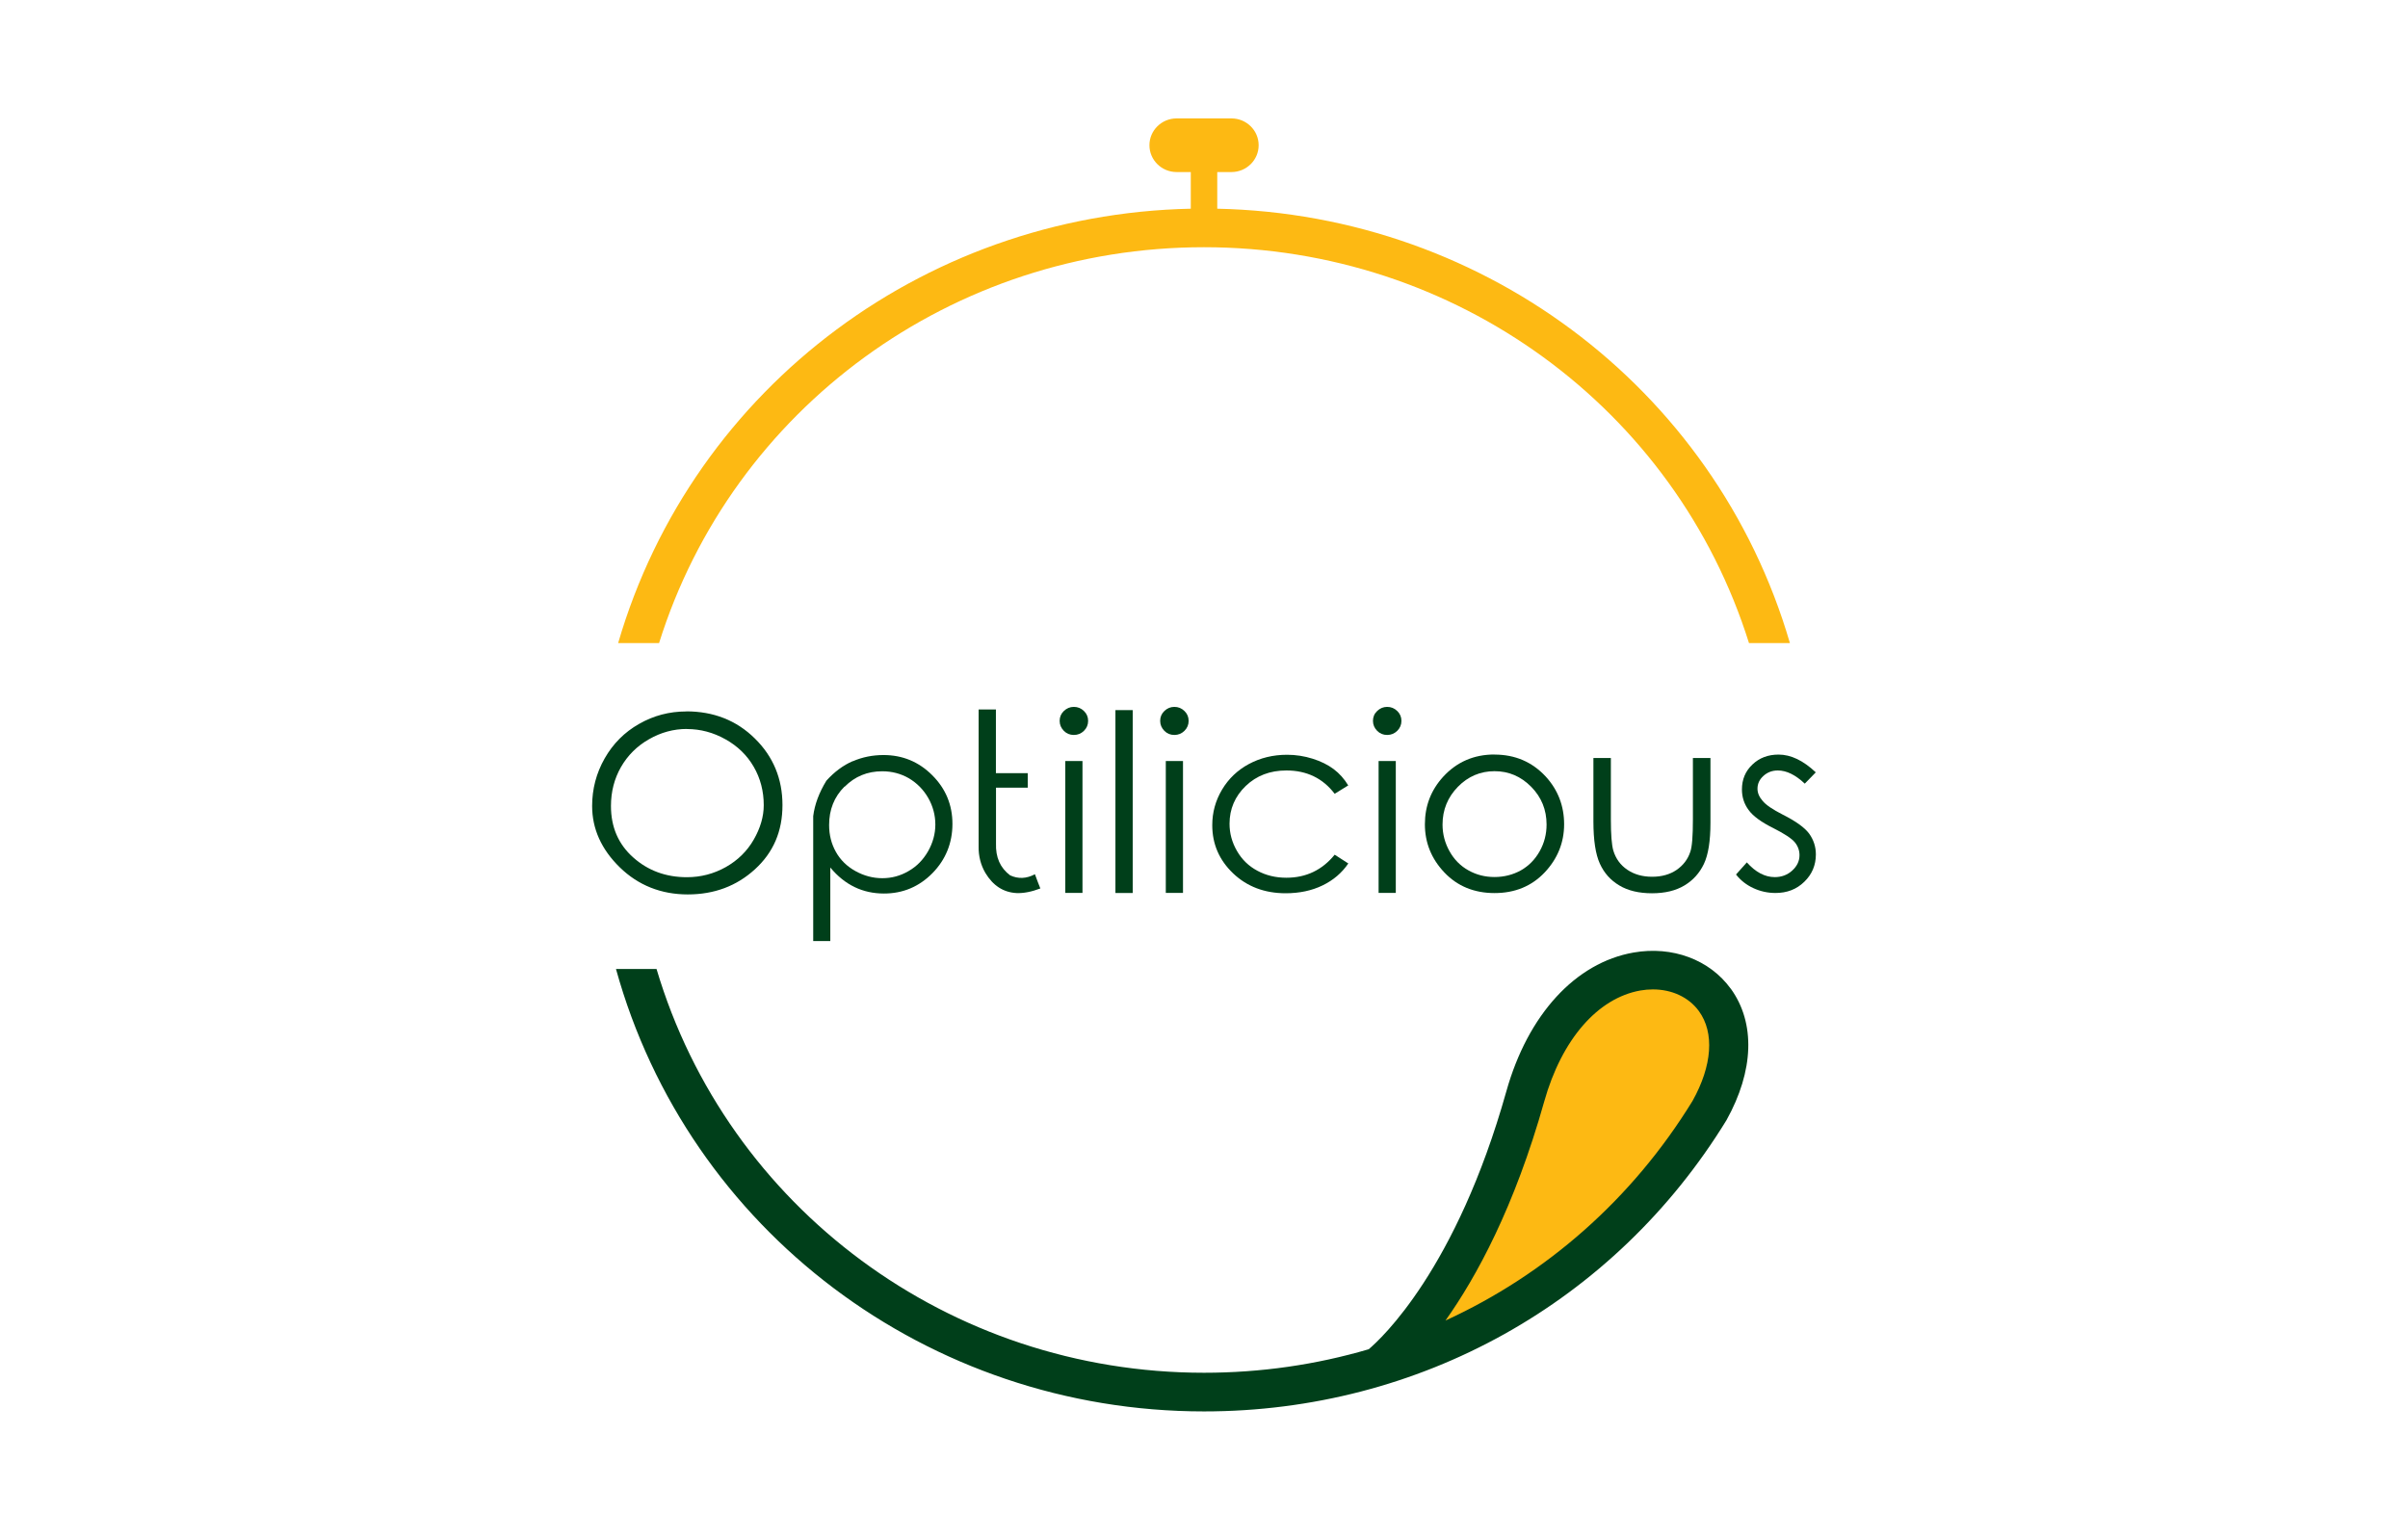 <svg width="183" height="117" viewBox="0 0 183 117" fill="none" xmlns="http://www.w3.org/2000/svg">
<path d="M107.733 101.801C107.733 101.801 115.502 90.117 116.925 82.325C118.349 74.533 126.228 73.006 129.421 75.201C132.614 77.396 130.195 87.172 123.726 92.598C117.25 98.025 107.74 101.795 107.74 101.795L107.733 101.801Z" fill="#FDB913"/>
<path d="M52.153 54.068C54.227 54.068 55.968 54.75 57.364 56.127C58.76 57.497 59.465 59.188 59.465 61.192C59.465 63.197 58.767 64.799 57.371 66.073C55.975 67.348 54.275 67.982 52.264 67.982C50.253 67.982 48.504 67.294 47.101 65.923C45.698 64.553 45 62.992 45 61.26C45 59.965 45.318 58.758 45.954 57.641C46.59 56.523 47.46 55.65 48.566 55.023C49.672 54.389 50.868 54.075 52.153 54.075V54.068ZM52.209 55.404C51.193 55.404 50.232 55.664 49.32 56.188C48.407 56.707 47.702 57.416 47.191 58.302C46.686 59.188 46.431 60.176 46.431 61.26C46.431 62.869 46.997 64.171 48.124 65.173C49.251 66.176 50.612 66.673 52.202 66.673C53.266 66.673 54.247 66.414 55.16 65.903C56.065 65.392 56.777 64.696 57.281 63.817C57.786 62.937 58.042 62.065 58.042 61.199C58.042 60.129 57.786 59.154 57.281 58.281C56.777 57.409 56.065 56.713 55.139 56.195C54.22 55.677 53.238 55.411 52.202 55.411L52.209 55.404Z" fill="#003F1A"/>
<path d="M64.814 57.858C65.54 57.544 66.314 57.388 67.143 57.388C68.588 57.388 69.825 57.899 70.848 58.922C71.871 59.944 72.382 61.178 72.382 62.623C72.382 64.069 71.871 65.343 70.855 66.373C69.839 67.402 68.608 67.913 67.178 67.913C66.369 67.913 65.623 67.75 64.945 67.422C64.268 67.095 63.653 66.604 63.1 65.936V71.526H61.801C61.801 71.526 61.801 68.37 61.801 62.03C61.911 61.151 62.243 60.251 62.803 59.337C63.411 58.663 64.082 58.165 64.807 57.851L64.814 57.858ZM64.178 59.787C63.397 60.565 63.01 61.539 63.01 62.705C63.01 63.462 63.183 64.144 63.529 64.757C63.874 65.371 64.372 65.855 65.014 66.209C65.657 66.564 66.335 66.748 67.053 66.748C67.772 66.748 68.422 66.57 69.044 66.209C69.666 65.855 70.157 65.35 70.53 64.703C70.896 64.055 71.083 63.373 71.083 62.671C71.083 61.969 70.903 61.273 70.537 60.639C70.17 60.005 69.68 59.515 69.072 59.153C68.456 58.799 67.779 58.622 67.046 58.622C65.92 58.622 64.973 59.01 64.192 59.794L64.178 59.787Z" fill="#003F1A"/>
<path d="M79.073 67.525C78.395 67.784 77.787 67.9 77.255 67.879C76.253 67.825 75.465 67.314 74.884 66.346C74.532 65.739 74.359 65.064 74.373 64.335V53.925H75.686V58.765H78.105V59.869H75.693V64.11C75.658 65.159 76.011 65.964 76.764 66.53C77.379 66.816 78.008 66.789 78.651 66.448C78.817 66.905 78.955 67.259 79.059 67.518L79.073 67.525Z" fill="#003F1A"/>
<path d="M81.608 53.727C81.906 53.727 82.161 53.83 82.376 54.041C82.59 54.246 82.694 54.498 82.694 54.791C82.694 55.084 82.59 55.336 82.376 55.548C82.161 55.759 81.906 55.861 81.608 55.861C81.311 55.861 81.055 55.759 80.848 55.548C80.641 55.336 80.53 55.084 80.53 54.791C80.53 54.498 80.634 54.246 80.848 54.041C81.062 53.837 81.311 53.727 81.608 53.727ZM80.959 57.845H82.265V67.866H80.959V57.845Z" fill="#003F1A"/>
<path d="M84.769 53.973H86.082V67.873H84.769V53.973Z" fill="#003F1A"/>
<path d="M89.247 53.727C89.544 53.727 89.8 53.83 90.014 54.041C90.228 54.246 90.332 54.498 90.332 54.791C90.332 55.084 90.228 55.336 90.014 55.548C89.8 55.759 89.544 55.861 89.247 55.861C88.95 55.861 88.694 55.759 88.487 55.548C88.279 55.336 88.169 55.084 88.169 54.791C88.169 54.498 88.273 54.246 88.487 54.041C88.701 53.837 88.95 53.727 89.247 53.727ZM88.597 57.845H89.904V67.866H88.597V57.845Z" fill="#003F1A"/>
<path d="M102.467 59.692L101.431 60.333C100.532 59.153 99.309 58.56 97.761 58.56C96.517 58.56 95.487 58.956 94.671 59.739C93.856 60.523 93.441 61.485 93.441 62.61C93.441 63.339 93.628 64.028 94.008 64.682C94.381 65.33 94.899 65.834 95.556 66.182C96.213 66.536 96.945 66.713 97.761 66.713C99.26 66.713 100.484 66.127 101.431 64.962L102.467 65.629C101.977 66.345 101.327 66.904 100.504 67.3C99.689 67.695 98.749 67.893 97.705 67.893C96.109 67.893 94.775 67.388 93.718 66.386C92.66 65.377 92.128 64.157 92.128 62.719C92.128 61.744 92.377 60.844 92.874 60.012C93.372 59.181 94.049 58.533 94.913 58.069C95.777 57.606 96.745 57.367 97.816 57.367C98.479 57.367 99.129 57.469 99.758 57.667C100.387 57.865 100.919 58.131 101.355 58.458C101.79 58.785 102.163 59.201 102.467 59.706V59.692Z" fill="#003F1A"/>
<path d="M105.419 53.727C105.716 53.727 105.972 53.83 106.186 54.041C106.4 54.246 106.504 54.498 106.504 54.791C106.504 55.084 106.4 55.336 106.186 55.548C105.972 55.759 105.716 55.861 105.419 55.861C105.122 55.861 104.866 55.759 104.659 55.548C104.451 55.336 104.341 55.084 104.341 54.791C104.341 54.498 104.444 54.246 104.659 54.041C104.873 53.837 105.122 53.727 105.419 53.727ZM104.769 57.845H106.076V67.866H104.769V57.845Z" fill="#003F1A"/>
<path d="M113.581 57.353C115.143 57.353 116.442 57.913 117.472 59.024C118.405 60.046 118.868 61.26 118.868 62.65C118.868 64.041 118.371 65.268 117.389 66.311C116.401 67.354 115.129 67.879 113.581 67.879C112.033 67.879 110.754 67.354 109.766 66.311C108.778 65.268 108.287 64.048 108.287 62.65C108.287 61.253 108.75 60.053 109.683 59.031C110.713 57.913 112.012 57.347 113.574 57.347L113.581 57.353ZM113.581 58.615C112.503 58.615 111.57 59.01 110.796 59.801C110.022 60.592 109.628 61.553 109.628 62.671C109.628 63.394 109.808 64.075 110.16 64.702C110.513 65.336 110.996 65.82 111.598 66.154C112.206 66.495 112.862 66.659 113.581 66.659C114.3 66.659 114.977 66.488 115.579 66.154C116.18 65.814 116.657 65.329 117.009 64.702C117.362 64.075 117.534 63.394 117.534 62.671C117.534 61.553 117.147 60.592 116.366 59.801C115.585 59.01 114.659 58.615 113.581 58.615Z" fill="#003F1A"/>
<path d="M121.108 57.613H122.421V62.29C122.421 63.435 122.483 64.219 122.607 64.648C122.794 65.262 123.146 65.753 123.672 66.107C124.197 66.462 124.826 66.639 125.558 66.639C126.291 66.639 126.906 66.462 127.411 66.121C127.915 65.773 128.268 65.317 128.454 64.751C128.593 64.369 128.655 63.551 128.655 62.29V57.613H129.989V62.542C129.989 63.926 129.823 64.962 129.491 65.664C129.159 66.36 128.669 66.905 128.012 67.3C127.355 67.696 126.533 67.894 125.545 67.894C124.556 67.894 123.72 67.696 123.063 67.3C122.4 66.905 121.909 66.36 121.584 65.644C121.26 64.935 121.094 63.865 121.094 62.44V57.613H121.108Z" fill="#003F1A"/>
<path d="M137.993 58.703L137.157 59.562C136.452 58.894 135.767 58.56 135.111 58.56C134.682 58.56 134.323 58.697 134.019 58.969C133.715 59.242 133.563 59.569 133.563 59.944C133.563 60.258 133.687 60.564 133.943 60.858C134.192 61.171 134.71 61.526 135.505 61.928C136.479 62.419 137.143 62.896 137.488 63.359C137.827 63.83 138 64.355 138 64.941C138 65.759 137.71 66.448 137.122 67.02C136.535 67.593 135.809 67.872 134.931 67.872C134.344 67.872 133.784 67.75 133.252 67.504C132.72 67.259 132.277 66.911 131.932 66.468L132.754 65.548C133.418 66.291 134.129 66.666 134.876 66.666C135.394 66.666 135.837 66.502 136.203 66.168C136.569 65.834 136.756 65.445 136.756 65.002C136.756 64.634 136.631 64.3 136.396 64.014C136.154 63.727 135.608 63.366 134.758 62.937C133.839 62.48 133.217 62.023 132.885 61.56C132.554 61.11 132.381 60.592 132.381 60.005C132.381 59.242 132.644 58.615 133.176 58.11C133.701 57.606 134.364 57.353 135.166 57.353C136.099 57.353 137.039 57.803 137.993 58.703Z" fill="#003F1A"/>
<path d="M50.086 48.88C55.67 31.047 72.361 18.79 91.498 18.79C110.636 18.79 127.327 31.047 132.918 48.88H136.028C130.333 29.349 112.267 15.852 91.498 15.852C70.73 15.852 52.664 29.349 46.976 48.88H50.086Z" fill="#FDB913"/>
<path d="M131.53 75.147C129.927 72.938 127.093 71.881 124.142 72.399C119.733 73.17 116.118 77.11 114.48 82.939C110.672 96.484 104.977 101.74 104.017 102.551C100.029 103.724 95.82 104.338 91.5 104.338C72.148 104.338 55.292 91.808 49.894 73.647H46.812C52.306 93.498 70.531 107.276 91.5 107.276C107.866 107.276 122.698 99.02 131.206 85.141C133.3 81.384 133.417 77.744 131.53 75.14V75.147ZM128.628 83.675C124.052 91.133 117.507 96.859 109.85 100.37C112.2 97.064 115.095 91.76 117.355 83.723C118.682 79.005 121.419 75.856 124.668 75.283C124.985 75.228 125.303 75.201 125.614 75.201C127.059 75.201 128.344 75.794 129.111 76.851C130.307 78.494 130.121 81.002 128.628 83.675Z" fill="#003F1A"/>
<path d="M92.507 12.975H90.496V16.854H92.507V12.975Z" fill="#FDB913"/>
<path d="M93.587 13.077H89.419C88.279 13.077 87.353 12.163 87.353 11.038C87.353 9.913 88.279 9 89.419 9H93.587C94.727 9 95.653 9.913 95.653 11.038C95.653 12.163 94.727 13.077 93.587 13.077Z" fill="#FDB913"/>
</svg>
